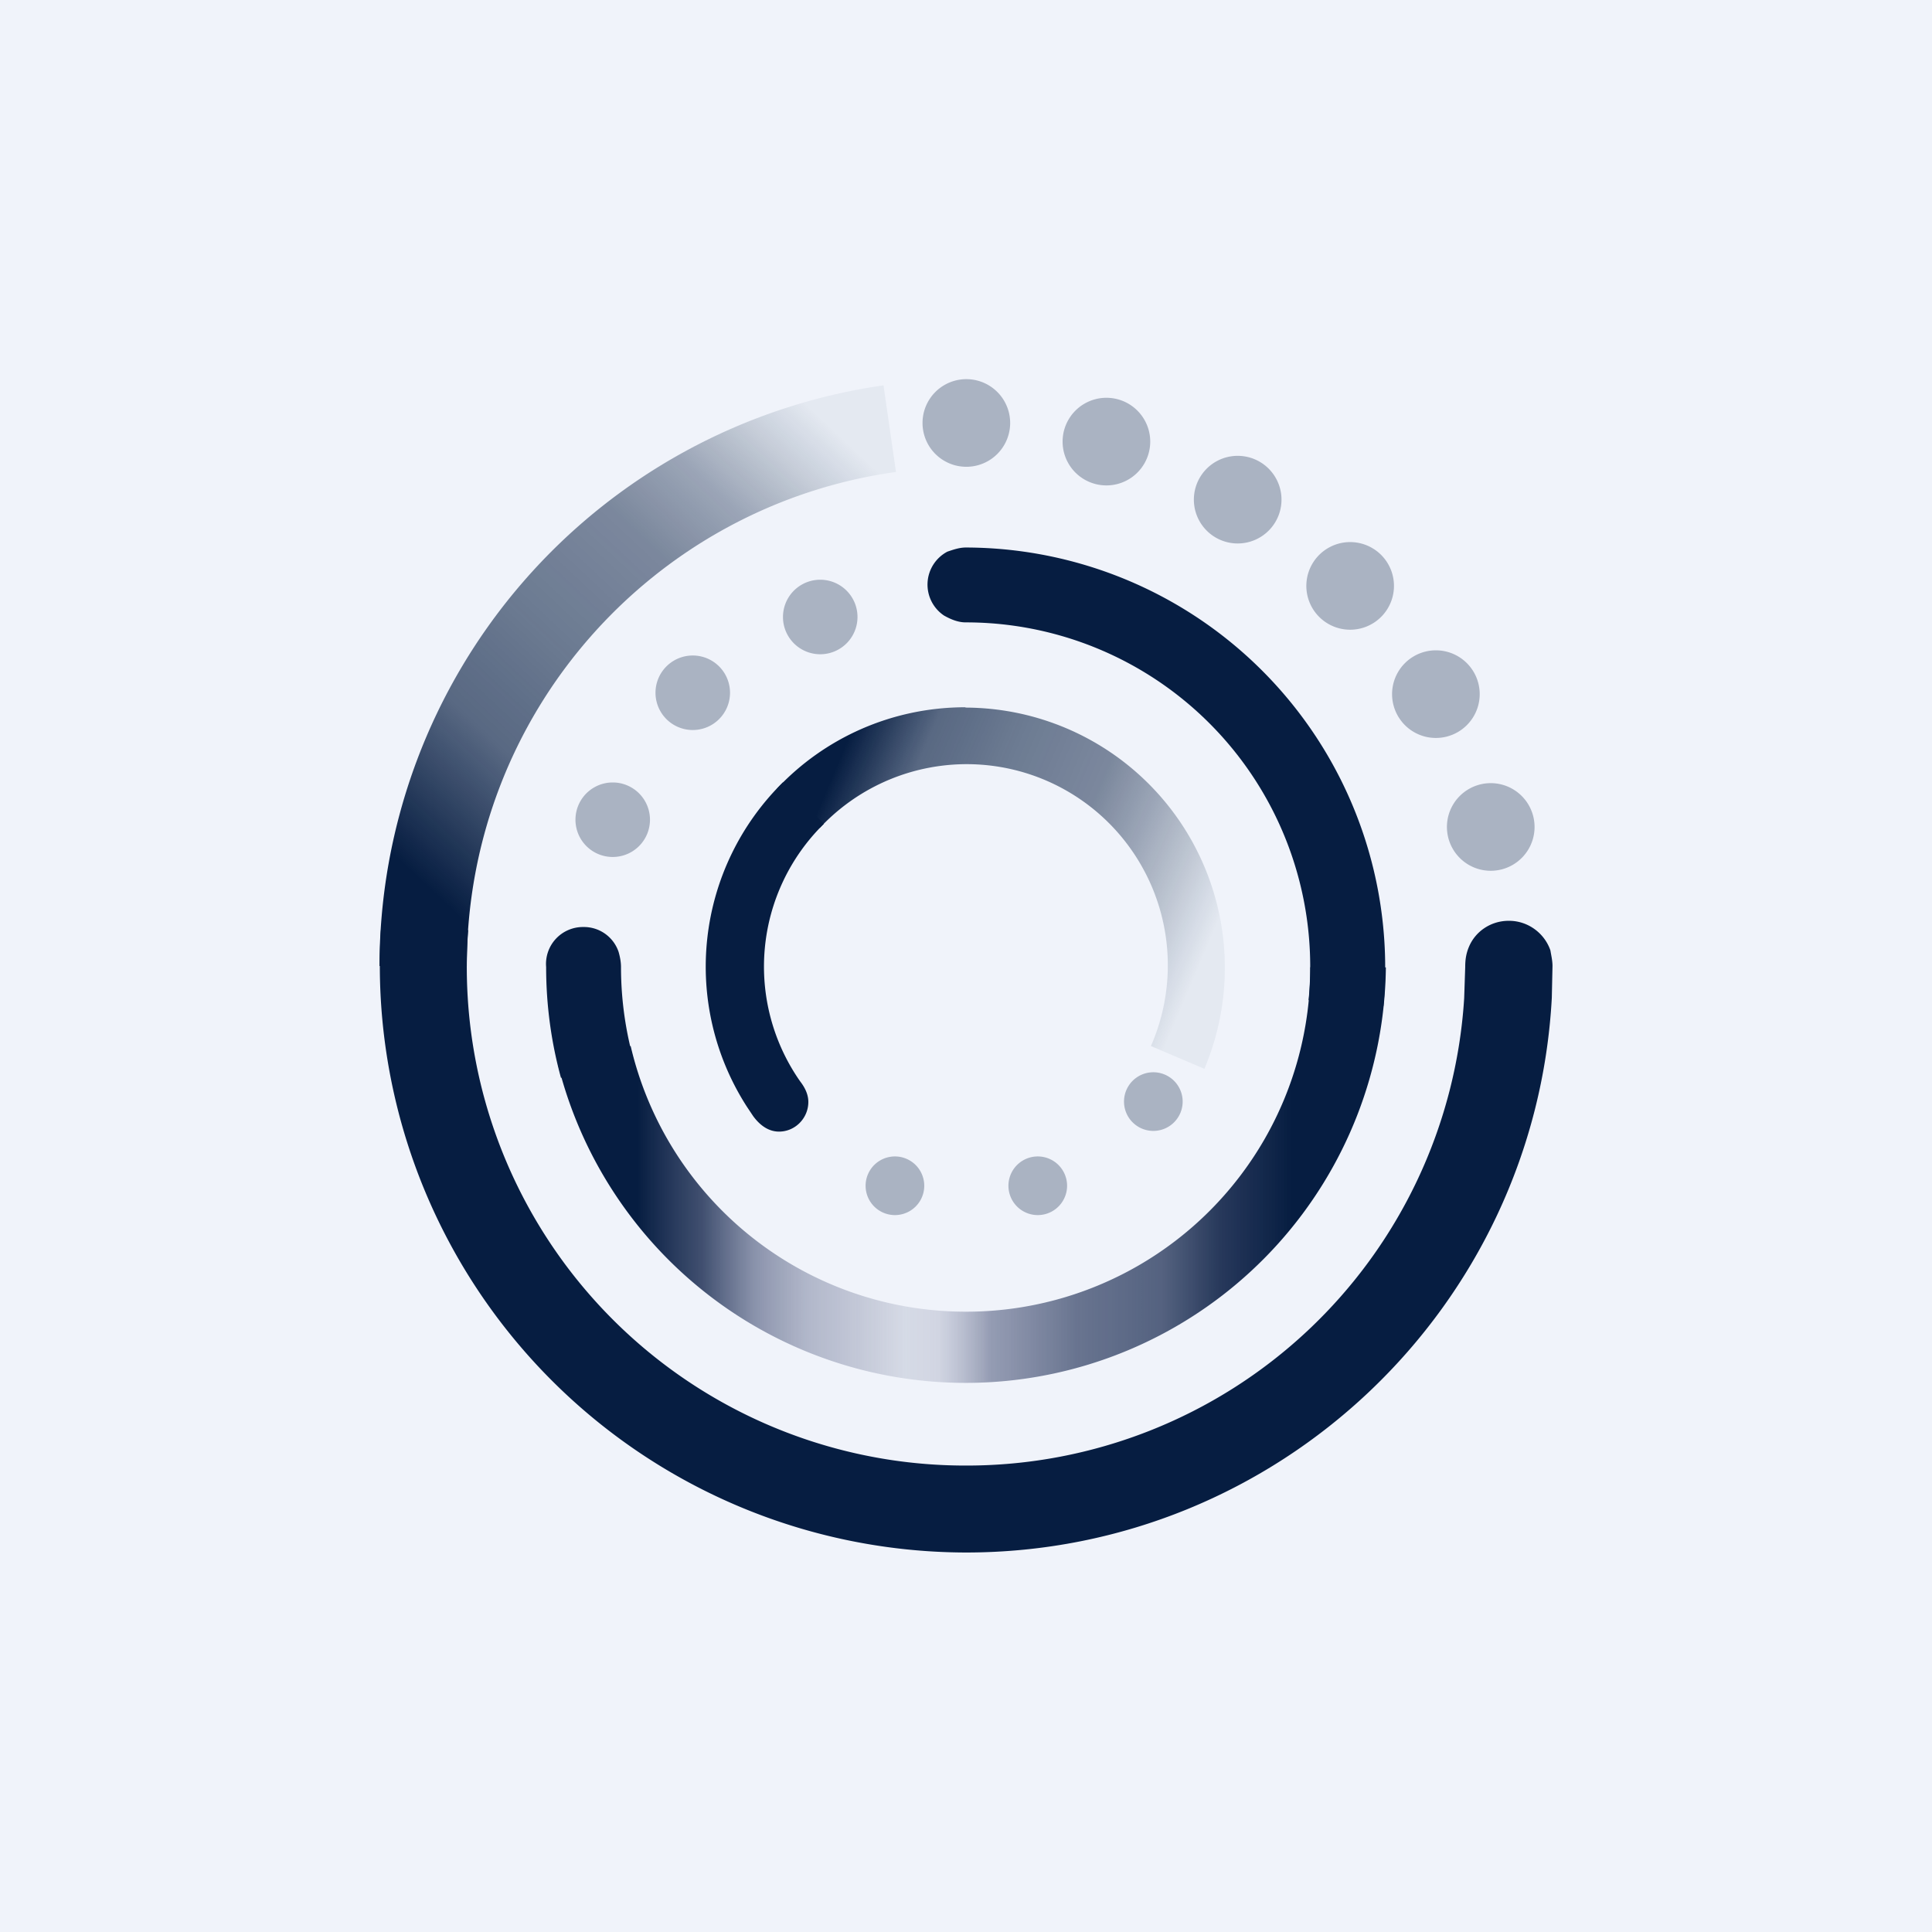 <!-- by Finnhub --><svg width="56" height="56" viewBox="0 0 56 56" xmlns="http://www.w3.org/2000/svg"><path fill="#F0F3FA" d="M0 0h56v56H0z"/><path d="M43.73 26.69c-.51 0-.96.3-1.15.75-.09.21-.11.4-.11.59l-.03.9A14.45 14.45 0 0 1 28 42.48a14.45 14.45 0 0 1-14.43-15.52h-2.53A17.02 17.02 0 0 0 28 45c9.07 0 16.5-7.13 16.98-16.08L45 28c0-.16-.04-.32-.06-.45-.17-.5-.65-.86-1.2-.86Z" fill="#061D41"/><path d="M27.99 15.87c-.19 0-.38.07-.53.12a1.08 1.08 0 0 0-.1 1.85c.21.12.42.2.63.2a9.98 9.98 0 0 1 9.94 10.95l2.17.17A12.18 12.18 0 0 0 28 15.87h-.01Zm-11.08 11a1.07 1.07 0 0 0-1.08 1.16c0 1.11.15 2.19.43 3.21l2.14-.4c-.26-.9-.4-1.84-.4-2.81 0-.15-.03-.3-.07-.44a1.06 1.06 0 0 0-1.02-.72ZM22.7 22.67a7.5 7.5 0 0 0-1.05 9.41l.18.27c.19.26.44.45.75.45.47 0 .85-.39.85-.86 0-.22-.1-.42-.24-.6a5.8 5.8 0 0 1 .69-7.46l-1.18-1.2Z" fill="#061D41"/><path d="M24.85 17.78a1.08 1.08 0 1 1-2.15 0 1.08 1.08 0 0 1 2.15 0ZM21.16 20.08a1.08 1.08 0 1 1-2.16 0 1.08 1.08 0 0 1 2.16 0ZM18.84 23.76a1.08 1.08 0 1 1-2.16 0 1.08 1.08 0 0 1 2.16 0ZM30.93 34.37a.85.85 0 1 1-1.7 0 .85.85 0 0 1 1.7 0ZM26.79 34.37a.85.85 0 1 1-1.7 0 .85.85 0 0 1 1.7 0ZM34.28 31.93a.85.85 0 1 1-1.7 0 .85.85 0 0 1 1.7 0ZM29.28 12.26a1.27 1.27 0 1 1-2.54 0 1.27 1.27 0 0 1 2.54 0ZM33.34 12.8a1.27 1.27 0 1 1-2.54 0 1.27 1.27 0 0 1 2.54 0ZM37.14 14.37a1.27 1.27 0 1 1-2.53 0 1.27 1.27 0 0 1 2.53 0ZM40.4 16.87a1.27 1.27 0 1 1-2.53 0 1.27 1.27 0 0 1 2.53 0ZM42.89 20.12a1.27 1.27 0 1 1-2.54 0 1.27 1.27 0 0 1 2.54 0ZM44.48 23.97a1.27 1.27 0 1 1-2.54 0 1.27 1.27 0 0 1 2.54 0Z" fill="#071B40" fill-opacity=".3"/><path d="M25.61 11.17A17.02 17.02 0 0 0 11 28h2.53c0-7.32 5.4-13.34 12.44-14.32l-.36-2.5Z" fill="url(#ajirhurjv)"/><path d="M37.98 28.03A9.97 9.97 0 0 1 28 38.02a9.97 9.97 0 0 1-9.72-7.7l-2.11.52a12.18 12.18 0 0 0 24-2.8h-2.18Z" fill="url(#bjirhurjv)"/><path d="M27.99 20.5c-2.15 0-4.1.9-5.47 2.36L23.76 24a5.83 5.83 0 0 1 9.6 6.32l1.55.66a7.54 7.54 0 0 0-6.93-10.47Z" fill="url(#cjirhurjv)"/><defs><linearGradient id="ajirhurjv" x1="12.69" y1="25.98" x2="25.73" y2="12.09" gradientUnits="userSpaceOnUse"><stop stop-color="#061D41"/><stop offset=".23" stop-color="#061D42" stop-opacity=".65"/><stop offset=".42" stop-color="#051D40" stop-opacity=".56"/><stop offset=".61" stop-color="#061C40" stop-opacity=".5"/><stop offset=".74" stop-color="#061C40" stop-opacity=".36"/><stop offset=".84" stop-color="#051F3E" stop-opacity=".19"/><stop offset=".93" stop-color="#002449" stop-opacity=".05"/></linearGradient><linearGradient id="bjirhurjv" x1="18.47" y1="32.21" x2="37.46" y2="32.21" gradientUnits="userSpaceOnUse"><stop stop-color="#061D41"/><stop offset=".1" stop-color="#223358" stop-opacity=".85"/><stop offset=".18" stop-color="#3B486E" stop-opacity=".56"/><stop offset=".26" stop-color="#535D82" stop-opacity=".4"/><stop offset=".34" stop-color="#656E8E" stop-opacity=".32"/><stop offset=".41" stop-color="#77819F" stop-opacity=".22"/><stop offset=".46" stop-color="#79809F" stop-opacity=".26"/><stop offset=".54" stop-color="#495478" stop-opacity=".55"/><stop offset=".67" stop-color="#26365C" stop-opacity=".67"/><stop offset=".8" stop-color="#26375B" stop-opacity=".77"/><stop offset=".89" stop-color="#13264B" stop-opacity=".91"/><stop offset="1" stop-color="#061D41"/></linearGradient><linearGradient id="cjirhurjv" x1="23.12" y1="24.89" x2="35.49" y2="30.1" gradientUnits="userSpaceOnUse"><stop stop-color="#061D41"/><stop offset=".16" stop-color="#061D42" stop-opacity=".65"/><stop offset=".34" stop-color="#051D40" stop-opacity=".56"/><stop offset=".54" stop-color="#061C40" stop-opacity=".5"/><stop offset=".66" stop-color="#061C40" stop-opacity=".36"/><stop offset=".79" stop-color="#051F3E" stop-opacity=".19"/><stop offset=".89" stop-color="#002449" stop-opacity=".05"/></linearGradient></defs></svg>